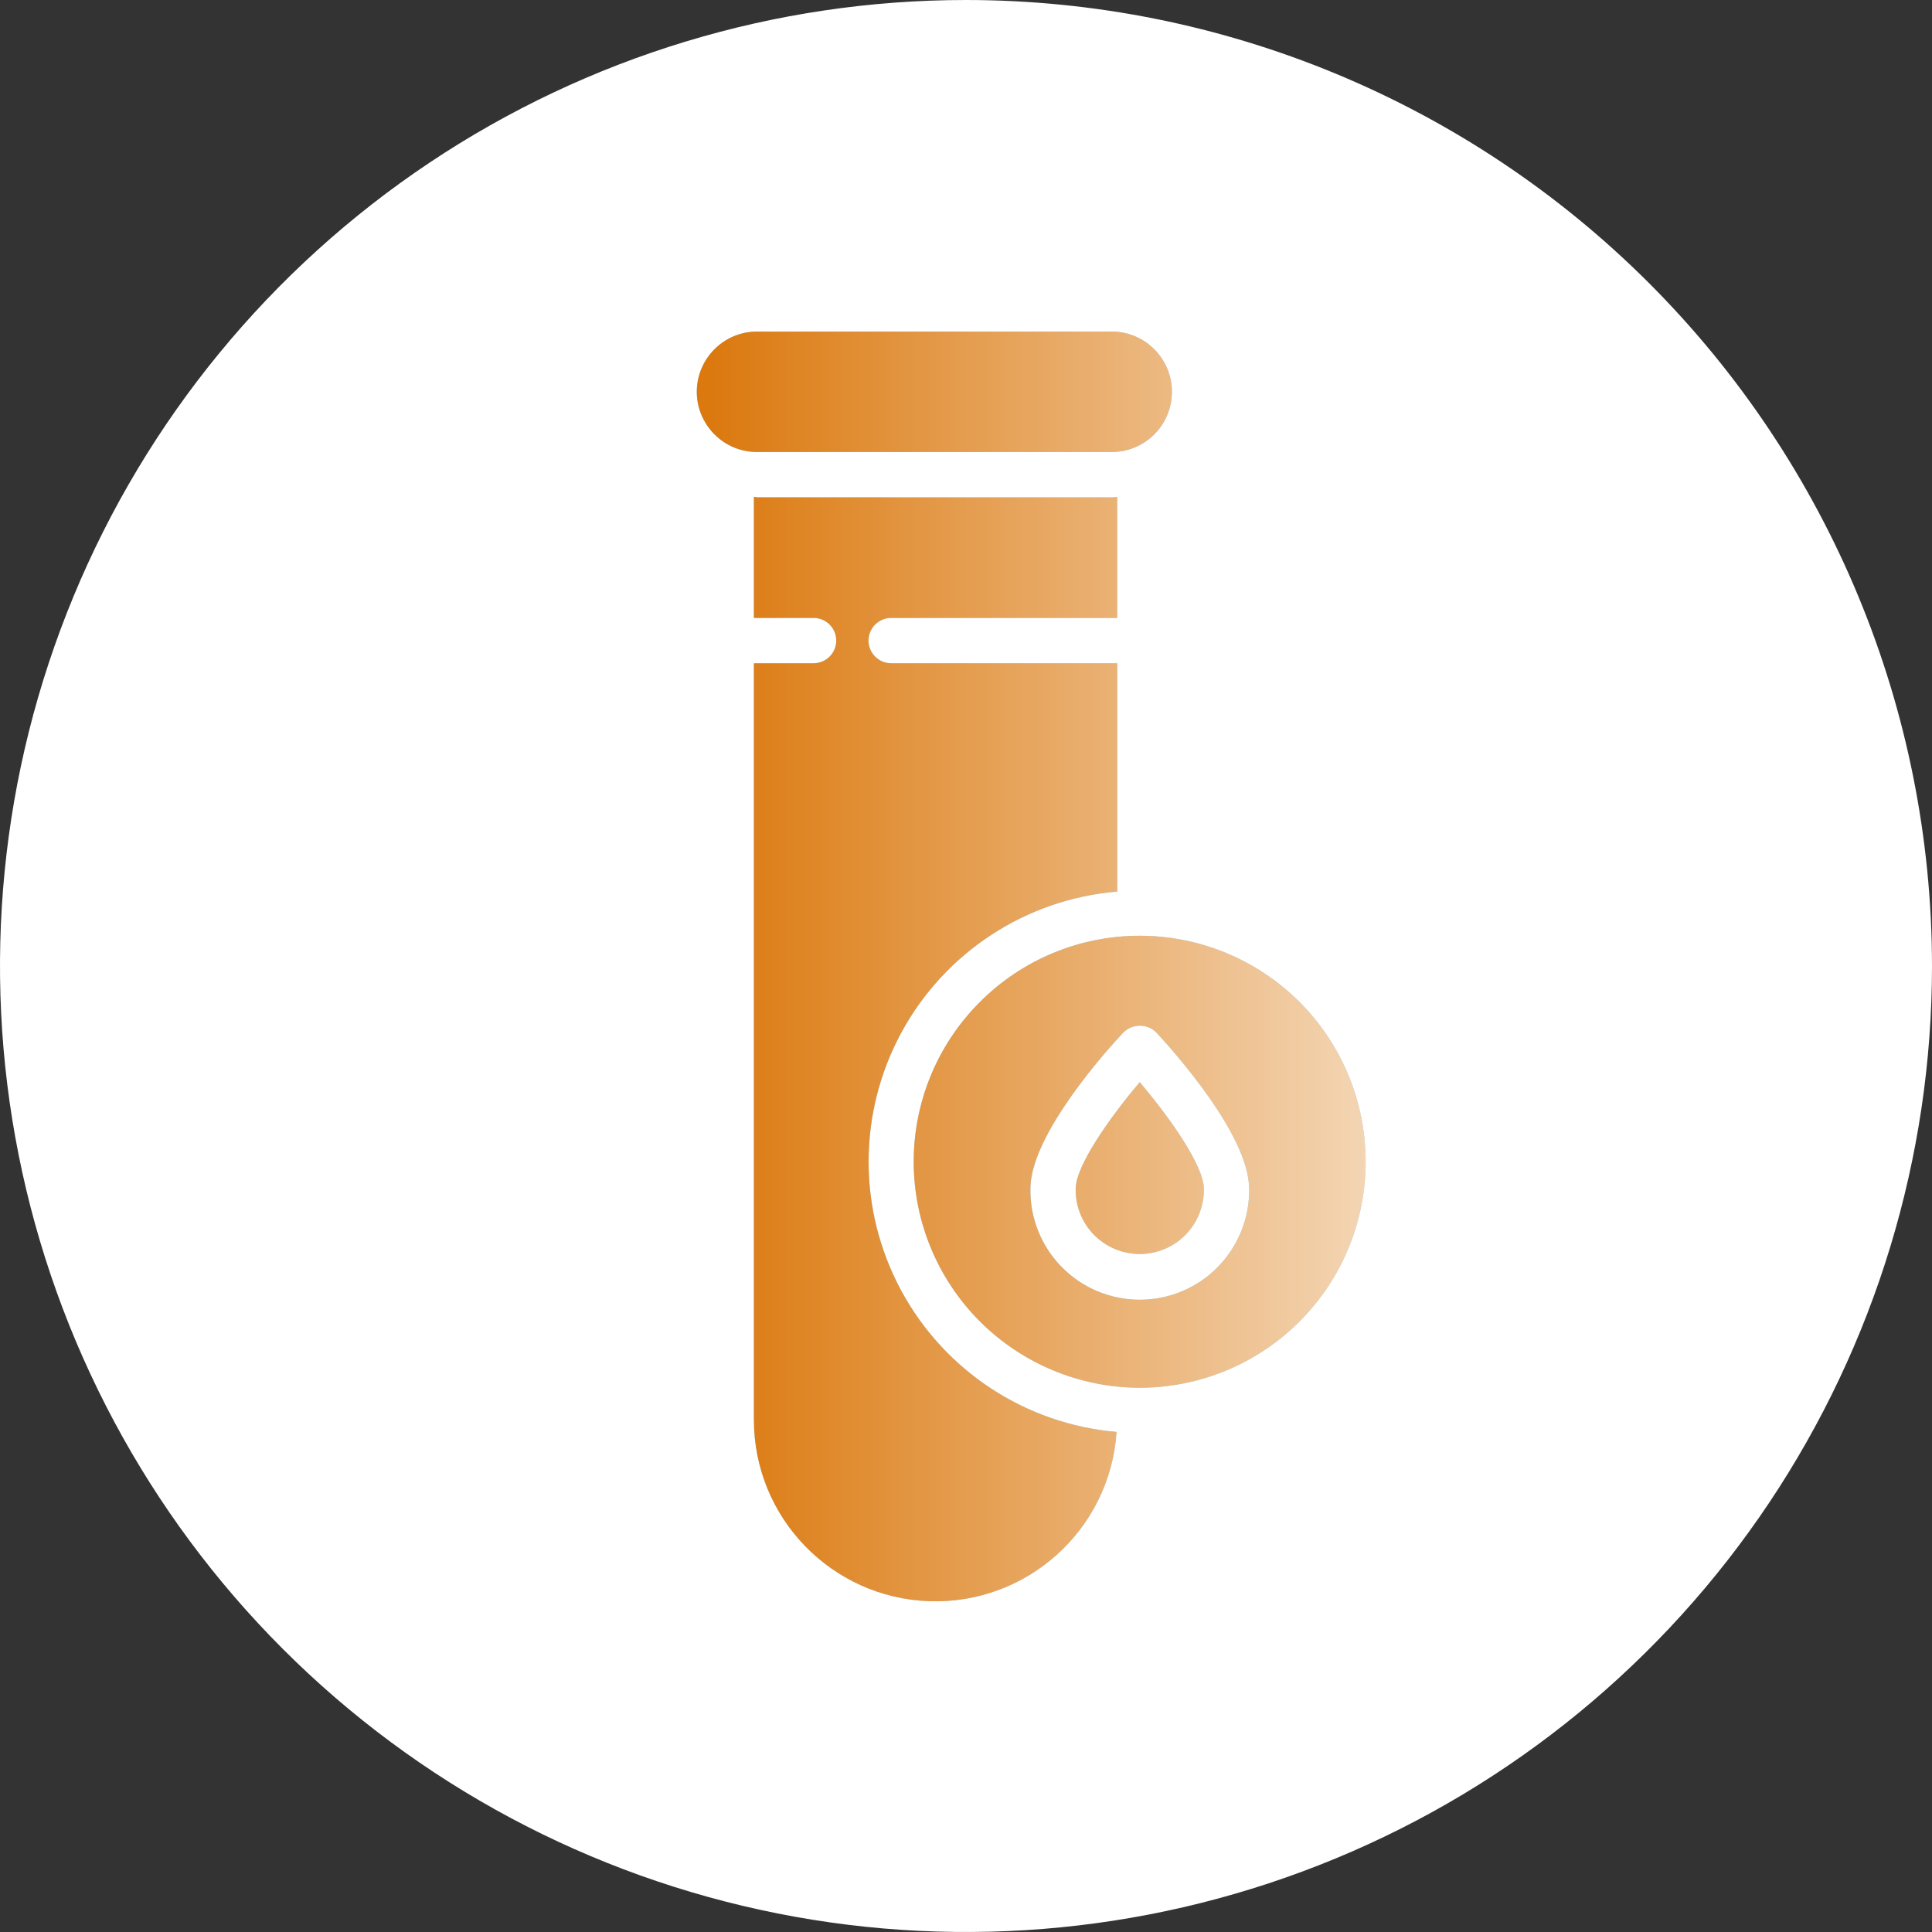 <svg width="58" height="58" viewBox="0 0 58 58" fill="none" xmlns="http://www.w3.org/2000/svg">
<rect x="0" y="0" width="58" height="58" fill="#333333" stroke="none"/>
<path d="M58 29C58 34.736 56.299 40.343 53.113 45.111C49.926 49.881 45.397 53.598 40.098 55.792C34.799 57.987 28.968 58.562 23.342 57.443C17.717 56.324 12.55 53.562 8.494 49.506C4.438 45.45 1.676 40.283 0.557 34.658C-0.562 29.032 0.013 23.201 2.208 17.902C4.402 12.603 8.119 8.074 12.889 4.887C17.657 1.701 23.264 0 29 0C36.69 0.003 44.065 3.059 49.503 8.497C54.941 13.935 57.997 21.31 58 29Z" fill="white"/>
<path fill-rule="evenodd" clip-rule="evenodd" d="M22.76 13.569H33.41C34.393 13.551 35.182 12.748 35.182 11.763C35.182 10.778 34.393 9.973 33.41 9.954H22.76C22.276 9.944 21.806 10.131 21.461 10.472C21.114 10.812 20.918 11.276 20.918 11.763C20.918 12.248 21.114 12.712 21.461 13.052C21.806 13.393 22.276 13.58 22.76 13.569ZM22.633 19.911H24.424C24.8 19.911 25.105 19.607 25.105 19.231C25.105 18.855 24.8 18.55 24.424 18.55H22.633V14.917C22.651 14.918 22.668 14.921 22.686 14.923C22.711 14.927 22.736 14.93 22.762 14.93L33.412 14.932C33.433 14.932 33.453 14.929 33.474 14.925C33.495 14.922 33.517 14.918 33.539 14.918V18.55H26.753C26.377 18.55 26.073 18.855 26.073 19.231C26.073 19.607 26.377 19.911 26.753 19.911H33.541V26.765C30.804 26.993 28.368 28.585 27.059 30.998C25.751 33.412 25.748 36.322 27.051 38.738C28.354 41.155 30.787 42.753 33.52 42.987C33.325 45.92 30.834 48.169 27.896 48.069C24.957 47.967 22.628 45.553 22.633 42.613V19.911ZM29.417 39.67C28.146 38.398 27.431 36.675 27.43 34.877C27.43 33.078 28.144 31.352 29.417 30.081C30.688 28.808 32.413 28.092 34.212 28.092C36.011 28.092 37.736 28.805 39.01 30.077C40.282 31.348 40.997 33.073 40.998 34.871C41 36.671 40.286 38.396 39.015 39.67C37.744 40.943 36.019 41.659 34.221 41.661H34.211C32.413 41.657 30.689 40.941 29.417 39.67ZM36.555 38.041C37.172 37.413 37.513 36.566 37.501 35.686H37.499C37.499 34.063 35.177 31.496 34.716 30.998C34.585 30.865 34.406 30.792 34.219 30.792C34.032 30.792 33.853 30.865 33.722 30.998C33.255 31.495 30.933 34.062 30.933 35.686C30.919 36.566 31.259 37.413 31.877 38.041C32.494 38.667 33.338 39.019 34.216 39.019C35.095 39.019 35.939 38.667 36.555 38.041ZM32.843 37.071C32.48 36.702 32.283 36.203 32.293 35.686C32.293 35.009 33.299 33.567 34.216 32.488C35.134 33.567 36.14 35.006 36.14 35.686C36.15 36.203 35.951 36.702 35.589 37.071C35.228 37.438 34.733 37.646 34.216 37.646C33.7 37.646 33.205 37.438 32.843 37.071Z" fill="#A1DAF8"/>
<path fill-rule="evenodd" clip-rule="evenodd" d="M22.76 13.569H33.41C34.393 13.551 35.182 12.748 35.182 11.763C35.182 10.778 34.393 9.973 33.41 9.954H22.76C22.276 9.944 21.806 10.131 21.461 10.472C21.114 10.812 20.918 11.276 20.918 11.763C20.918 12.248 21.114 12.712 21.461 13.052C21.806 13.393 22.276 13.58 22.76 13.569ZM22.633 19.911H24.424C24.8 19.911 25.105 19.607 25.105 19.231C25.105 18.855 24.8 18.55 24.424 18.55H22.633V14.917C22.651 14.918 22.668 14.921 22.686 14.923C22.711 14.927 22.736 14.93 22.762 14.93L33.412 14.932C33.433 14.932 33.453 14.929 33.474 14.925C33.495 14.922 33.517 14.918 33.539 14.918V18.55H26.753C26.377 18.55 26.073 18.855 26.073 19.231C26.073 19.607 26.377 19.911 26.753 19.911H33.541V26.765C30.804 26.993 28.368 28.585 27.059 30.998C25.751 33.412 25.748 36.322 27.051 38.738C28.354 41.155 30.787 42.753 33.52 42.987C33.325 45.92 30.834 48.169 27.896 48.069C24.957 47.967 22.628 45.553 22.633 42.613V19.911ZM29.417 39.67C28.146 38.398 27.431 36.675 27.43 34.877C27.43 33.078 28.144 31.352 29.417 30.081C30.688 28.808 32.413 28.092 34.212 28.092C36.011 28.092 37.736 28.805 39.01 30.077C40.282 31.348 40.997 33.073 40.998 34.871C41 36.671 40.286 38.396 39.015 39.67C37.744 40.943 36.019 41.659 34.221 41.661H34.211C32.413 41.657 30.689 40.941 29.417 39.67ZM36.555 38.041C37.172 37.413 37.513 36.566 37.501 35.686H37.499C37.499 34.063 35.177 31.496 34.716 30.998C34.585 30.865 34.406 30.792 34.219 30.792C34.032 30.792 33.853 30.865 33.722 30.998C33.255 31.495 30.933 34.062 30.933 35.686C30.919 36.566 31.259 37.413 31.877 38.041C32.494 38.667 33.338 39.019 34.216 39.019C35.095 39.019 35.939 38.667 36.555 38.041ZM32.843 37.071C32.48 36.702 32.283 36.203 32.293 35.686C32.293 35.009 33.299 33.567 34.216 32.488C35.134 33.567 36.14 35.006 36.14 35.686C36.15 36.203 35.951 36.702 35.589 37.071C35.228 37.438 34.733 37.646 34.216 37.646C33.7 37.646 33.205 37.438 32.843 37.071Z" fill="url(#paint0_linear_2355_1507)"/>
<defs>
<linearGradient id="paint0_linear_2355_1507" x1="21.361" y1="28.439" x2="41.441" y2="28.439" gradientUnits="userSpaceOnUse">
<stop stop-color="#DB790F"/>
<stop offset="1" stop-color="#F4D7B7"/>
</linearGradient>
</defs>
</svg>
